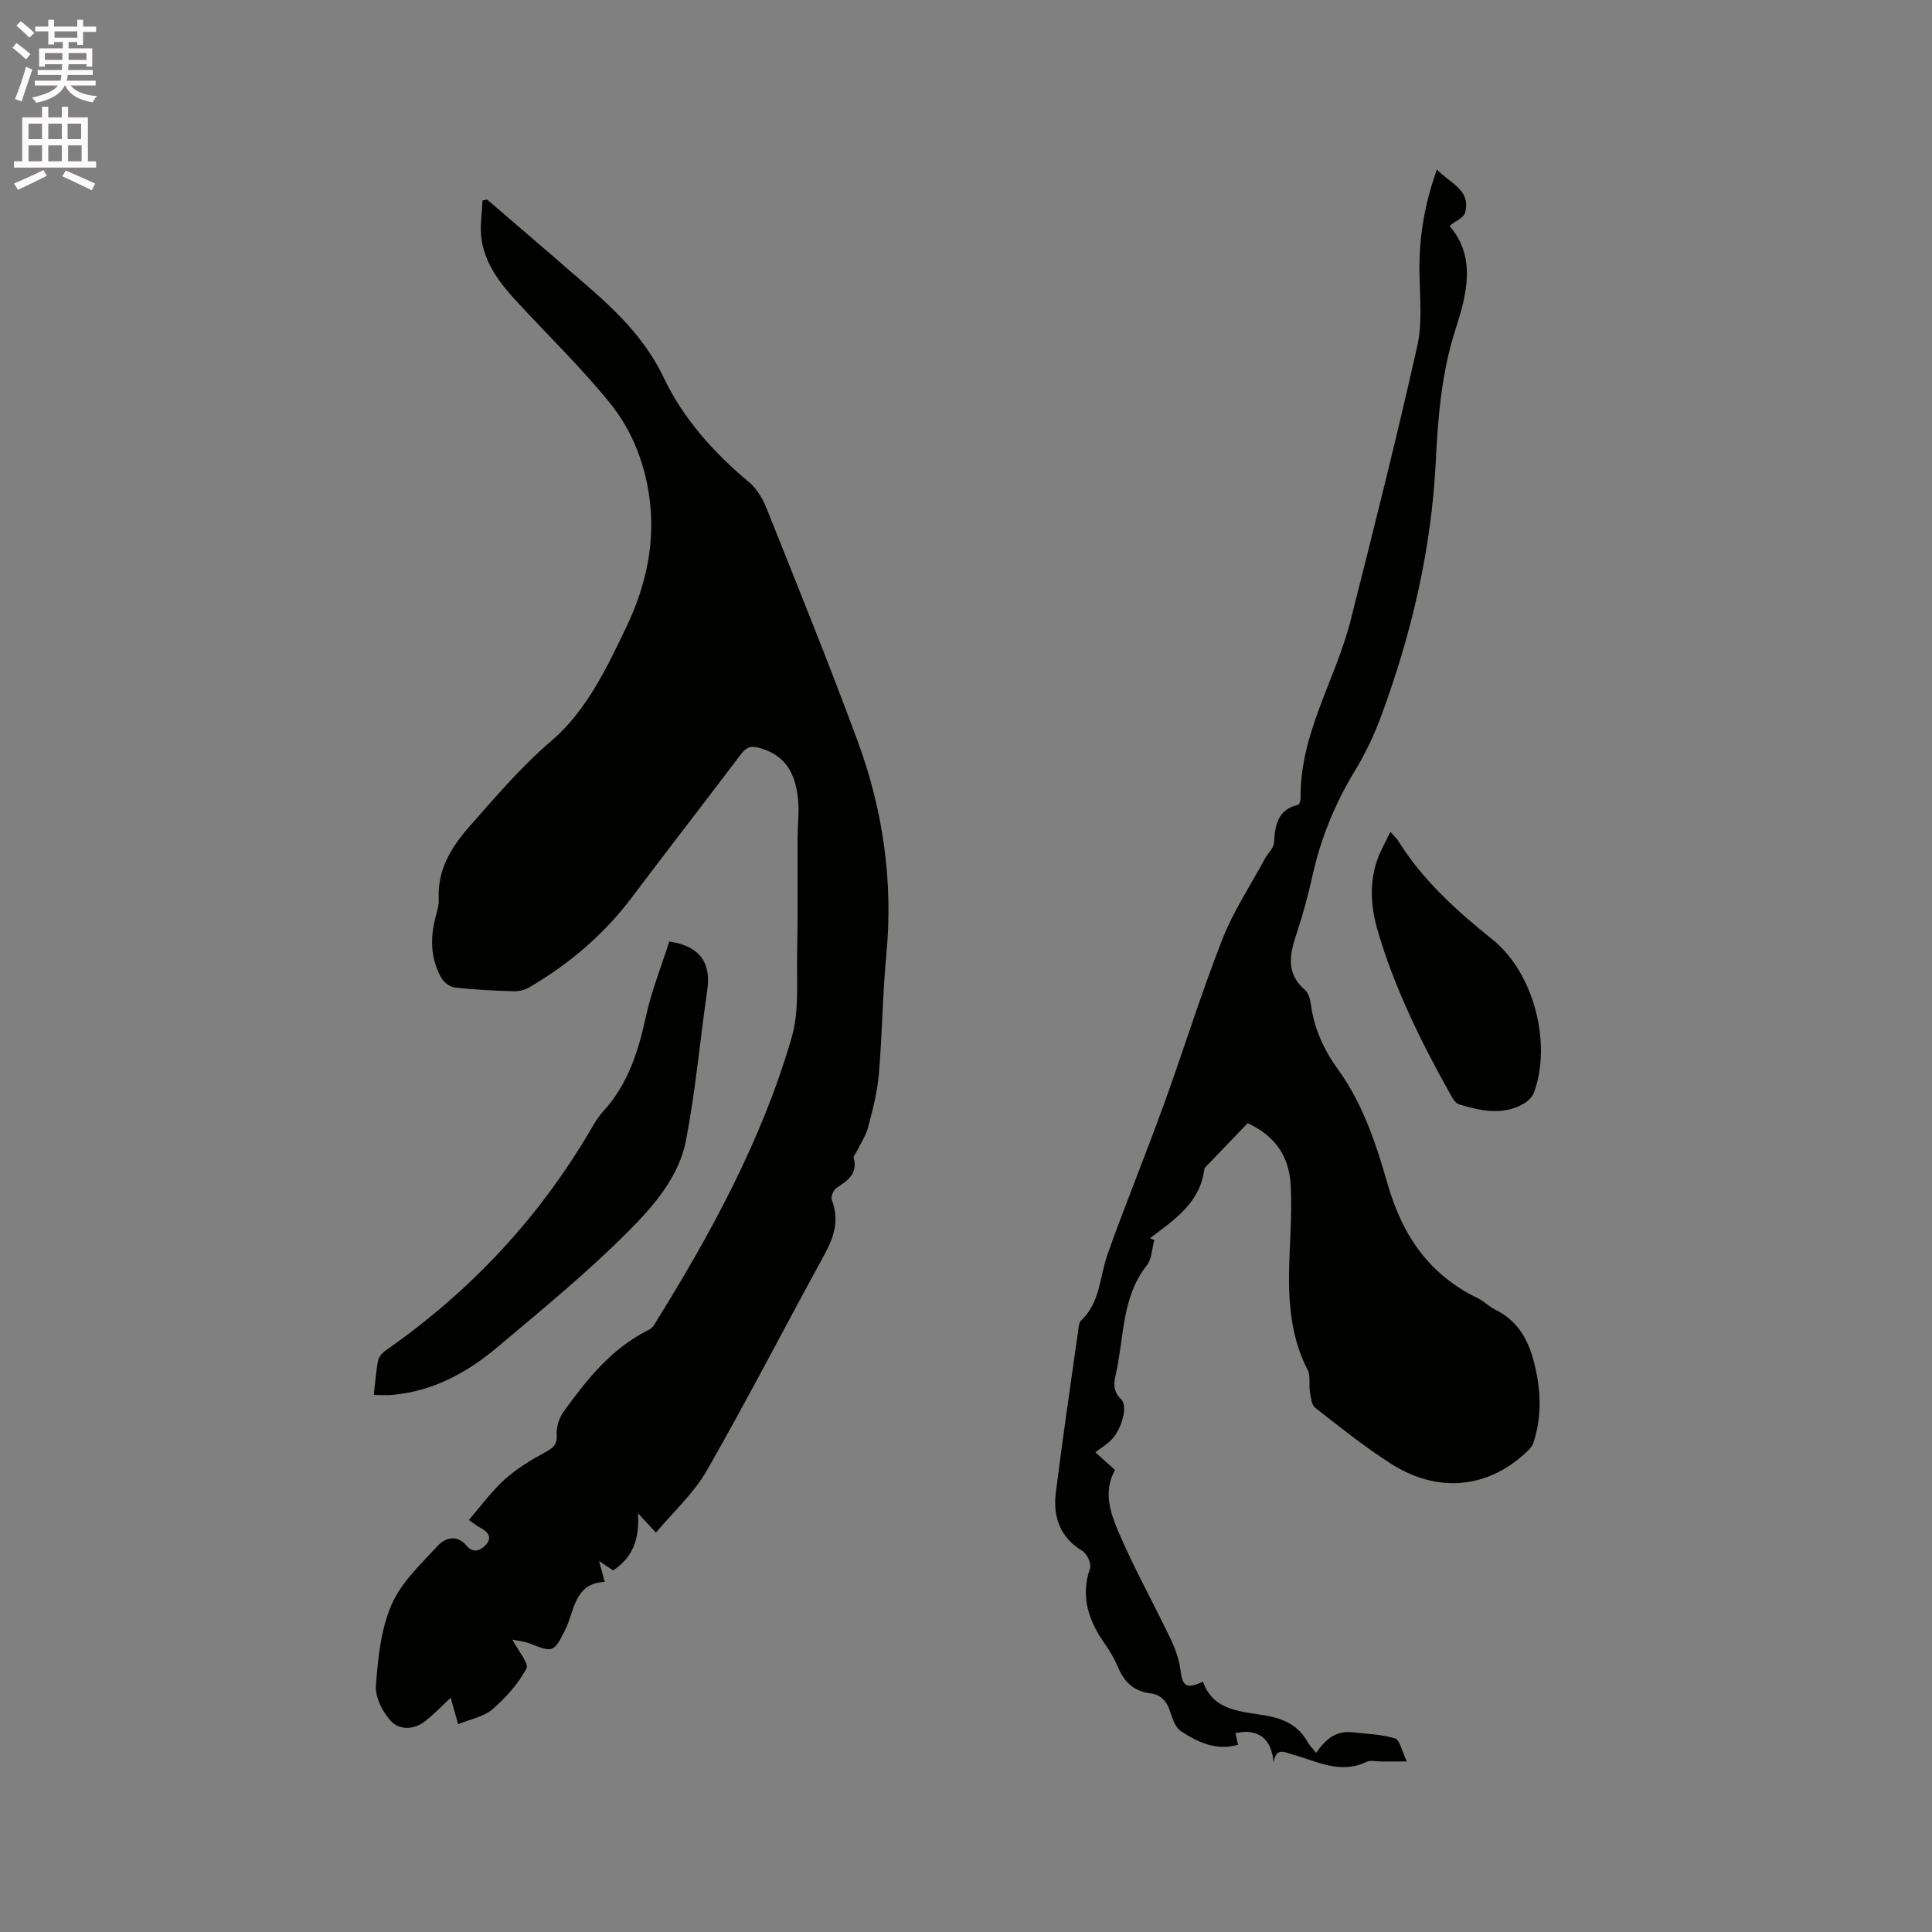 <svg enable-background="new 0 0 400 400" viewBox="0 0 400 400" xmlns="http://www.w3.org/2000/svg"><rect x="0" y="0" width="400" height="400" fill="#808080" stroke="none"/><path d="m2.6 9.9.8-1c.9.7 1.9 1.4 2.9 2.3l-.9 1.1c-1.1-1-2-1.8-2.8-2.4zm.5 10.6c.9-2.1 1.6-4.3 2.3-6.7.4.2.8.4 1.3.6-.7 2.1-1.5 4.3-2.2 6.6zm.3-15.2.9-.9c1 .8 2 1.6 2.8 2.4l-1 1c-.9-.9-1.8-1.7-2.7-2.5zm12.6-1.2h1.2v1.4h2.7v1.1h-2.7v2.7h-1.2v-.6h-1.8v1.3h4.9v3.8h-1.2v-.5h-3.7c0 .4-.1.9-.1 1.2h5.1v1h-5.2c0 .5-.1.9-.2 1.2h6v1h-5.2c1.1 1.3 2.9 2 5.5 2.2-.4.4-.7.8-.9 1.3-2.9-.5-4.8-1.6-5.7-3.5h-.1c-.8 1.7-2.7 2.9-5.9 3.6-.2-.4-.6-.8-.9-1.1 2.8-.6 4.6-1.4 5.4-2.5h-4.8v-1h5.3c.1-.3.2-.7.2-1.2h-4.9v-1h5c0-.4 0-.8.1-1.2h-3.6v.5h-1.2v-3.8h4.9v-1.3h-1.8v.5h-1.2v-2.7h-2.7v-1h2.7v-1.4h1.2v1.4h4.8zm-6.7 8.3h3.6c0-.4 0-.9 0-1.4h-3.6zm1.9-4.6h4.8v-1.3h-4.7v1.3zm6.7 3.2h-3.7v1.4h3.7z" fill="#fcfafa"/><path d="m8.7 22.1h1.3v2.2h2.8v-2.2h1.3v2.2h4.1v9.1h1.7v1.3h-17v-1.3h1.7v-9.1h4.1zm.3 13.1.7 1.2c-1.8.9-3.8 1.9-6 2.9-.2-.4-.5-.8-.8-1.3 2.3-1 4.4-1.9 6.1-2.8zm-3.1-6.4h2.8v-3.2h-2.8zm0 4.6h2.8v-3.3h-2.8zm4.1-4.6h2.8v-3.2h-2.8zm0 4.6h2.8v-3.3h-2.8zm3.6 1.9c2.1.9 4.1 1.8 6.1 2.7l-.7 1.4c-2.2-1.1-4.2-2-6.1-2.9zm3.2-9.7h-2.8v3.2h2.8zm-2.7 7.8h2.8v-3.3h-2.8z" fill="#fcfafa"/><g fill="#010100"><path d="m106.09 339.47c1.2 2.33 3.47 4.93 2.9 5.99-1.72 3.17-4.28 6.06-7.05 8.44-1.82 1.56-4.56 2.03-7.09 3.08-.46-1.66-.99-3.54-1.54-5.48-1.88 1.74-3.53 3.51-5.42 4.95-2.3 1.75-5.29 1.73-7.01-.17-1.7-1.88-3.23-4.91-3.05-7.31.42-5.65 1.02-11.61 3.23-16.72 1.98-4.58 6.01-8.35 9.5-12.14 1.55-1.68 3.96-2.56 6.06-.07 1.36 1.62 2.93.99 4.03-.27 1.15-1.32.59-2.48-.94-3.3-1.01-.54-1.9-1.28-2.64-1.78 2.52-2.9 4.71-5.94 7.43-8.4 2.45-2.21 5.37-3.98 8.29-5.57 1.65-.9 2.61-1.54 2.47-3.7-.1-1.58.51-3.49 1.45-4.79 4.8-6.62 9.86-13.02 17.42-16.8.46-.23.95-.57 1.21-.99 11.73-18.83 22.36-38.25 28.57-59.65 1.58-5.44 1.01-11.54 1.13-17.35.17-8.02.05-16.04.09-24.06.01-2.54.35-5.1.12-7.61-.46-4.98-2.11-9.13-7.63-10.81-2.01-.61-2.99-.42-4.2 1.18-7.48 9.89-15.09 19.68-22.54 29.58-5.83 7.75-13.03 13.88-21.36 18.73-.94.55-2.19.82-3.28.78-4.02-.13-8.05-.32-12.05-.77-1.01-.11-2.27-1.05-2.79-1.96-2.03-3.54-2.34-7.41-1.52-11.38.34-1.66 1.03-3.34.95-4.98-.28-6.18 2.6-10.76 6.52-15.2 5.38-6.09 10.55-12.21 16.84-17.58 7.14-6.1 11.36-14.91 15.45-23.46 4.22-8.82 6.21-17.99 4.69-27.75-1.08-6.93-3.75-13.41-8.07-18.73-5.92-7.31-12.73-13.91-19.13-20.84-3.49-3.77-6.68-7.82-7.44-13.05-.38-2.61.11-5.34.2-8.01.32-.07.64-.15.95-.22 4.86 4.18 9.72 8.36 14.58 12.54.72.62 1.43 1.27 2.15 1.89 7.69 6.57 15.29 12.86 19.9 22.56 3.95 8.32 10.31 15.46 17.59 21.52 1.61 1.34 2.84 3.41 3.63 5.39 6.4 16.02 12.89 32.01 18.86 48.19 5.27 14.27 7.41 29.08 5.95 44.36-.78 8.22-.84 16.51-1.55 24.73-.31 3.67-1.27 7.3-2.21 10.88-.46 1.75-1.53 3.34-2.33 4.99-.23.47-.77 1-.67 1.37.9 3.32-1.26 4.71-3.55 6.23-.63.42-1.23 1.85-.98 2.48 1.63 4.16.46 7.73-1.57 11.42-8.13 14.85-15.89 29.9-24.29 44.6-2.67 4.67-6.87 8.47-10.54 12.86-1.43-1.53-2.32-2.5-3.73-4.01.37 5.32-1.08 9.19-5.15 11.84-.86-.58-1.7-1.14-2.91-1.95.45 1.63.78 2.83 1.19 4.32-6.37.29-6.24 6.05-8.21 9.97-2.26 4.51-2.47 4.73-7.14 2.86-1.25-.52-2.69-.64-3.77-.87z"/><path d="m297.5 35.08c2.66 2.89 7.09 4.16 5.84 8.92-.28 1.08-2.03 1.78-3.24 2.78 5.59 6.39 3.58 14.18 1.28 21.3-2.89 8.96-3.66 18.08-4.1 27.23-.9 18.4-5.05 36.04-11.42 53.21-1.43 3.85-3.25 7.62-5.38 11.13-4.11 6.77-7.04 13.94-8.75 21.67-.87 3.92-1.91 7.83-3.18 11.64-1.44 4.34-2.54 8.41 1.63 12 .77.67 1.11 2.07 1.26 3.19.68 4.96 2.72 9.32 5.61 13.31 5.2 7.17 7.9 15.55 10.28 23.81 3.09 10.71 8.68 18.72 18.74 23.57 1.23.59 2.21 1.68 3.44 2.28 4.45 2.15 6.72 5.83 7.96 10.44 1.55 5.76 1.88 11.49-.01 17.21-.28.83-1.07 1.55-1.76 2.18-7.96 7.29-18.22 8.2-27.81 2.04-5.43-3.49-10.5-7.54-15.59-11.52-.76-.59-.9-2.12-1.09-3.26-.26-1.52.17-3.31-.48-4.58-4.05-7.89-4.08-16.31-3.7-24.83.2-4.44.42-8.91.2-13.34-.31-6.14-3.29-10.31-8.91-12.92-2.68 2.79-5.47 5.68-8.25 8.59-.29.3-.69.65-.74 1.01-.89 6.97-6.27 10.43-11.24 14.22.3.13.6.25.9.38-.49 1.77-.51 3.9-1.55 5.23-5.29 6.71-4.67 14.98-6.44 22.62-.44 1.9-.55 3.55 1.15 5.16 1.41 1.33.12 6.09-2.01 8.3-.94.98-2.15 1.7-3.36 2.63 1.74 1.56 2.91 2.62 4.07 3.67-2.46 4.38-1 8.75.62 12.58 3.26 7.67 7.35 14.98 10.95 22.51.98 2.05 1.73 4.31 2.02 6.55.41 3.12 1.19 3.74 4.62 2.2 2.25 6.27 8.2 6.09 13.33 7.06 3.72.7 6.5 2.13 8.34 5.42.4.72 1.03 1.32 1.77 2.25 1.87-2.76 4.11-4.69 7.55-4.27 2.94.35 5.99.4 8.77 1.27 1.02.32 1.42 2.64 2.44 4.77-2.38 0-3.92 0-5.46 0-.95 0-2.06-.3-2.84.07-5.52 2.7-10.41-.19-15.49-1.55-1.47-.39-3.23-1.57-3.78 1.67-.41-3.78-1.87-5.99-5.32-6.31-.85-.08-1.73.15-2.6.23.19.81.37 1.62.56 2.43-4.41 1.29-8.28-.45-11.83-2.81-1.14-.76-1.76-2.57-2.23-4.03-.68-2.14-1.86-3.53-4.12-3.8-3.41-.42-5.43-2.39-6.71-5.47-.69-1.65-1.61-3.24-2.64-4.7-3.38-4.79-5.17-9.78-3.12-15.72.33-.94-.62-3.01-1.58-3.59-4.73-2.87-6.13-7.17-5.49-12.21 1.43-11.33 3.1-22.64 4.69-33.95.07-.52.14-1.18.47-1.49 4.07-3.77 3.89-9.18 5.57-13.89 3.71-10.36 7.87-20.55 11.62-30.89 4.12-11.35 7.68-22.9 12.08-34.13 2.29-5.86 5.85-11.22 8.86-16.79.6-1.12 1.79-2.15 1.87-3.28.24-3.61.69-6.85 4.98-7.85.28-.07.54-.91.53-1.4-.2-13.28 7.21-24.42 10.34-36.75 4.78-18.88 9.53-37.77 13.8-56.77 1.11-4.96.52-10.34.46-15.53-.08-7.08 1.05-13.92 3.62-21.1z"/><path d="m77.39 288.82c.31-2.65.46-4.97.91-7.24.16-.77.95-1.57 1.66-2.06 17.54-12.25 31.8-27.52 42.57-46.03.69-1.19 1.42-2.39 2.34-3.39 5.15-5.59 7.29-12.43 8.87-19.68 1.16-5.28 3.2-10.38 4.83-15.51 1.22.26 1.52.3 1.82.38 5.05 1.35 6.77 4.66 6.04 9.72-1.5 10.36-2.43 20.82-4.4 31.08-1.43 7.46-6.57 13.44-11.68 18.59-8.56 8.63-18.04 16.38-27.36 24.23-6.32 5.32-13.46 9.21-21.95 9.9-1.02.08-2.07.01-3.65.01z"/><path d="m287.86 172.22c.81.91 1.29 1.32 1.61 1.84 5.1 8.21 12.15 14.52 19.6 20.52 8.46 6.81 12.26 21.36 8.54 31.58-.32.87-1.14 1.73-1.96 2.23-4.41 2.66-8.99 1.61-13.5.28-.61-.18-1.18-.89-1.52-1.49-6.23-11.07-11.88-22.42-15.44-34.66-1.37-4.72-1.7-9.61-.08-14.39.64-1.92 1.71-3.7 2.75-5.91z"/></g></svg>